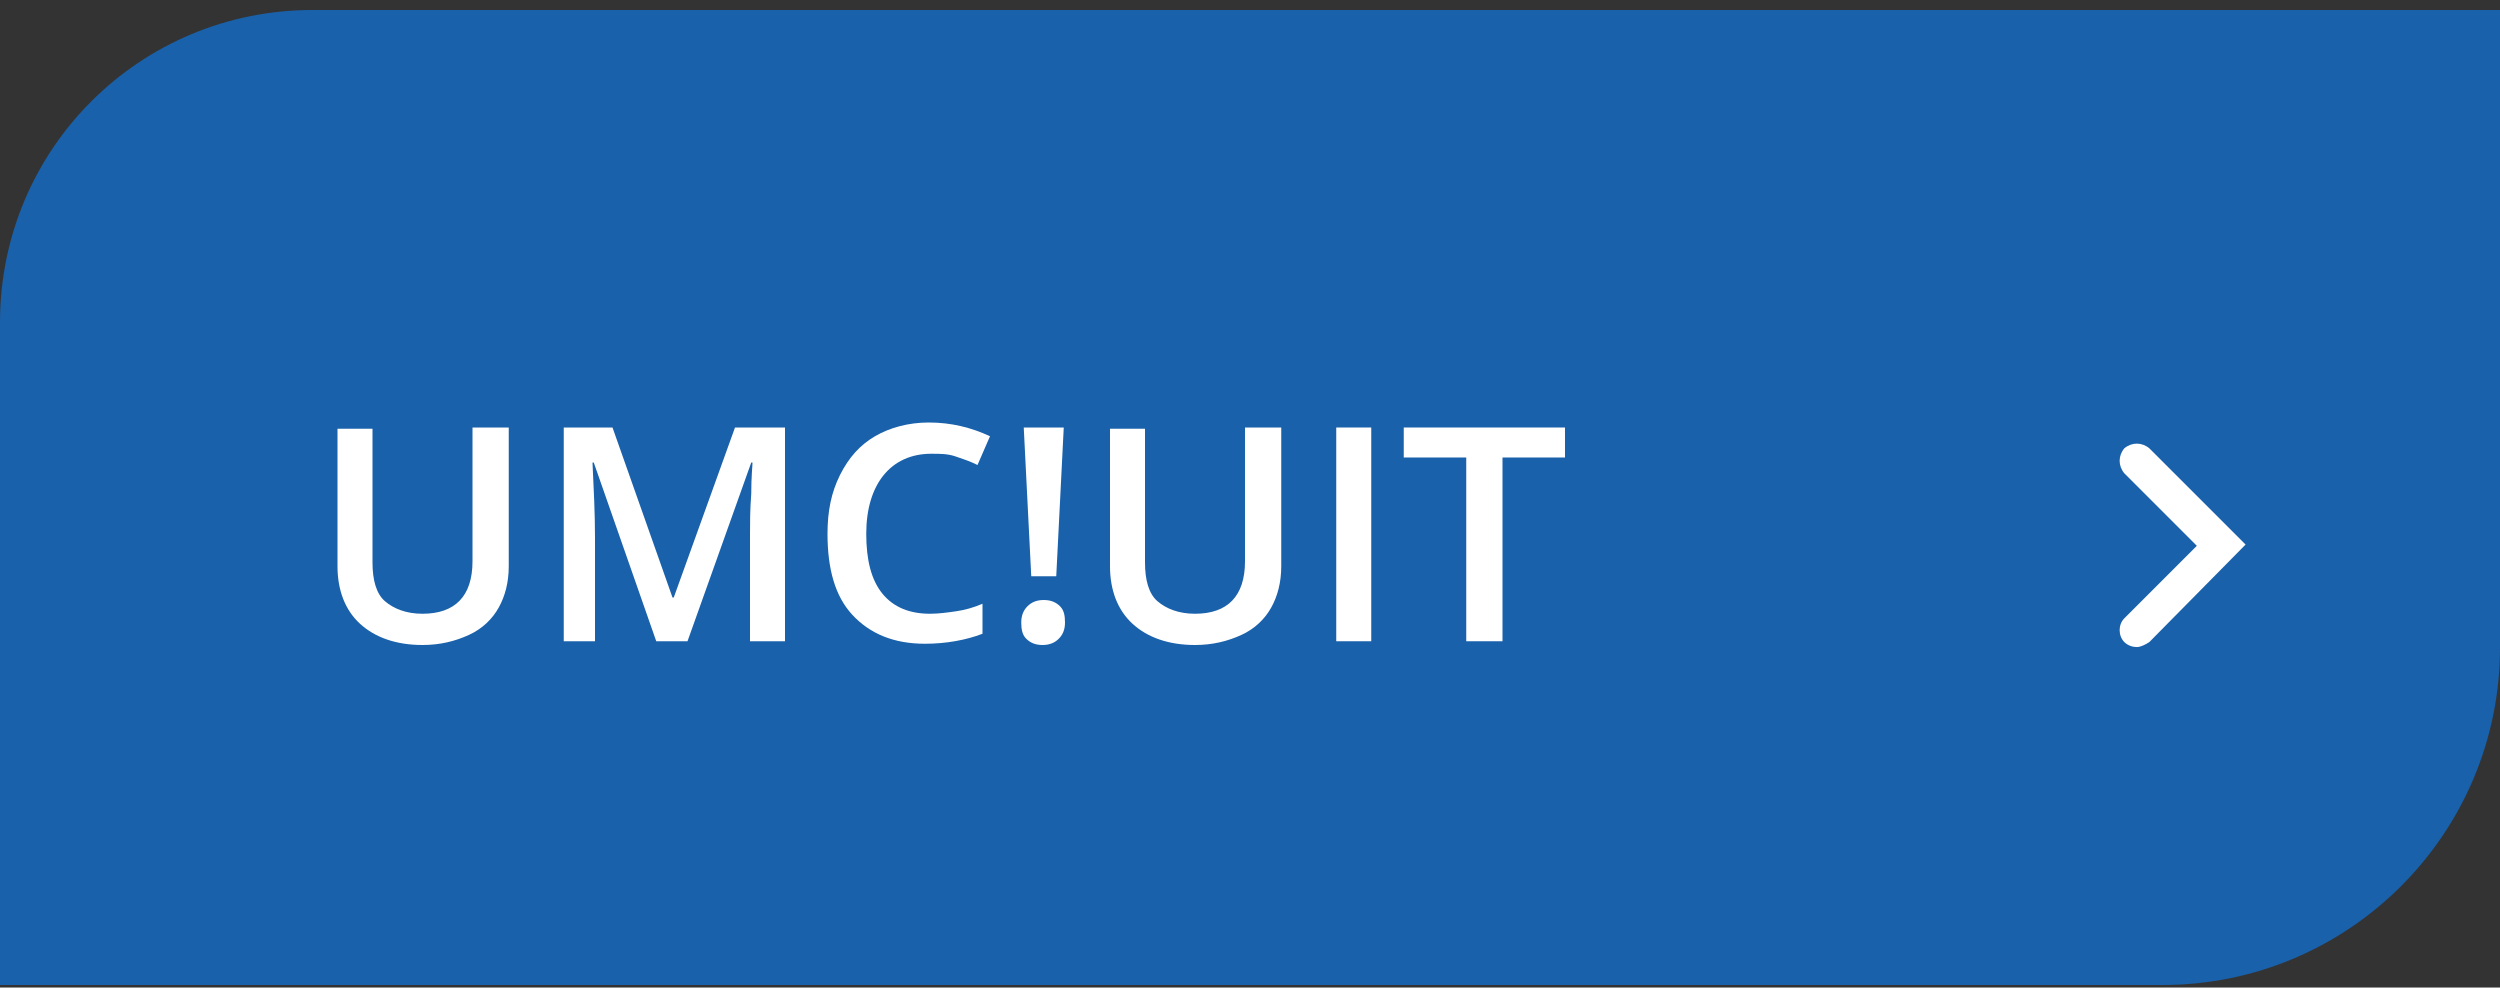 <?xml version="1.0" encoding="utf-8"?>
<!-- Generator: Adobe Illustrator 24.2.3, SVG Export Plug-In . SVG Version: 6.00 Build 0)  -->
<svg version="1.1" id="Laag_1" xmlns="http://www.w3.org/2000/svg" xmlns:xlink="http://www.w3.org/1999/xlink" x="0px" y="0px"
	 viewBox="0 0 200 79" style="enable-background:new 0 0 200 79;" xml:space="preserve">
<rect x="0" y="0" width="200" height="79" fill="#333333" stroke="none"/>
<style type="text/css">
	.st0{fill-rule:evenodd;clip-rule:evenodd;fill:#1961AB;}
	.st1{enable-background:new    ;}
	.st2{fill:#FFFFFF;}
</style>
<g id="Page-1">
	<g id="Overzicht-alle-voordelen-def" transform="translate(-669, -1007)">
		<g id="Group-Copy-18" transform="translate(669, 1007)">
			<g id="Rectangle-Copy-8">
				<path class="st0" d="M25,0.8h175l0,0v51c0,14.9-12.1,27-27,27H0l0,0v-53C0,11.9,11.2,0.8,25,0.8z"/>
			</g>
			<g class="st1">
				<g>
					<path class="st2" d="M40.7,34.2v11.1c0,1.3-0.3,2.4-0.8,3.3s-1.3,1.7-2.4,2.2s-2.3,0.8-3.7,0.8c-2.1,0-3.8-0.6-5-1.7
						s-1.8-2.7-1.8-4.6v-11h2.8V45c0,1.4,0.3,2.5,1,3.1s1.7,1,3,1c2.6,0,4-1.4,4-4.2V34.2H40.7z"/>
				</g>
				<g>
					<path class="st2" d="M52.5,51.3l-5-14.3h-0.1c0.1,2.1,0.2,4.1,0.2,6v8.3h-2.5V34.2H49l4.8,13.6h0.1l4.9-13.6h4v17.1H60v-8.5
						c0-0.9,0-2,0.1-3.3c0-1.4,0.1-2.2,0.1-2.5h-0.1L55,51.3H52.5z"/>
				</g>
				<g>
					<path class="st2" d="M74.5,36.3c-1.6,0-2.9,0.6-3.8,1.7s-1.4,2.7-1.4,4.7c0,2.1,0.4,3.7,1.3,4.8s2.2,1.6,3.8,1.6
						c0.7,0,1.4-0.1,2.1-0.2s1.4-0.3,2.1-0.6v2.4c-1.3,0.5-2.9,0.8-4.6,0.8c-2.5,0-4.4-0.8-5.8-2.3s-2-3.7-2-6.5
						c0-1.8,0.3-3.3,1-4.7s1.6-2.4,2.8-3.1s2.7-1.1,4.3-1.1c1.8,0,3.4,0.4,4.9,1.1l-1,2.3c-0.6-0.3-1.2-0.5-1.8-0.7
						S75.2,36.3,74.5,36.3z"/>
				</g>
				<g>
					<path class="st2" d="M81.7,49.8c0-0.6,0.2-1,0.5-1.3s0.7-0.5,1.3-0.5c0.6,0,1,0.2,1.3,0.5s0.4,0.7,0.4,1.3s-0.2,1-0.5,1.3
						s-0.7,0.5-1.3,0.5c-0.6,0-1-0.2-1.3-0.5S81.7,50.4,81.7,49.8z M84.5,46.1h-2l-0.6-11.9h3.2L84.5,46.1z"/>
				</g>
				<g>
					<path class="st2" d="M102.5,34.2v11.1c0,1.3-0.3,2.4-0.8,3.3s-1.3,1.7-2.4,2.2s-2.3,0.8-3.7,0.8c-2.1,0-3.8-0.6-5-1.7
						s-1.8-2.7-1.8-4.6v-11h2.8V45c0,1.4,0.3,2.5,1,3.1s1.7,1,3,1c2.6,0,4-1.4,4-4.2V34.2H102.5z"/>
				</g>
				<g>
					<path class="st2" d="M106.9,51.3V34.2h2.8v17.1H106.9z"/>
				</g>
				<g>
					<path class="st2" d="M120.1,51.3h-2.8V36.6h-5v-2.4h12.9v2.4h-5V51.3z"/>
				</g>
			</g>
			<g id="Group" transform="translate(170.946, 36.865)">
				<g id="Icons_x2F_Chevron_x2F_Right_x2F_chevron-right-white-btn-Copy">
					<g id="Path-4">
						<path class="st2" d="M0,14.9c-0.3,0-0.7-0.1-1-0.4c-0.5-0.5-0.5-1.4,0-1.9l5.8-5.8L-1,1C-1.5,0.4-1.5-0.4-1-1
							C-0.4-1.5,0.4-1.5,1-1l7.7,7.7L1,14.5C0.7,14.7,0.3,14.9,0,14.9z"/>
					</g>
				</g>
			</g>
		</g>
	</g>
</g>
</svg>

